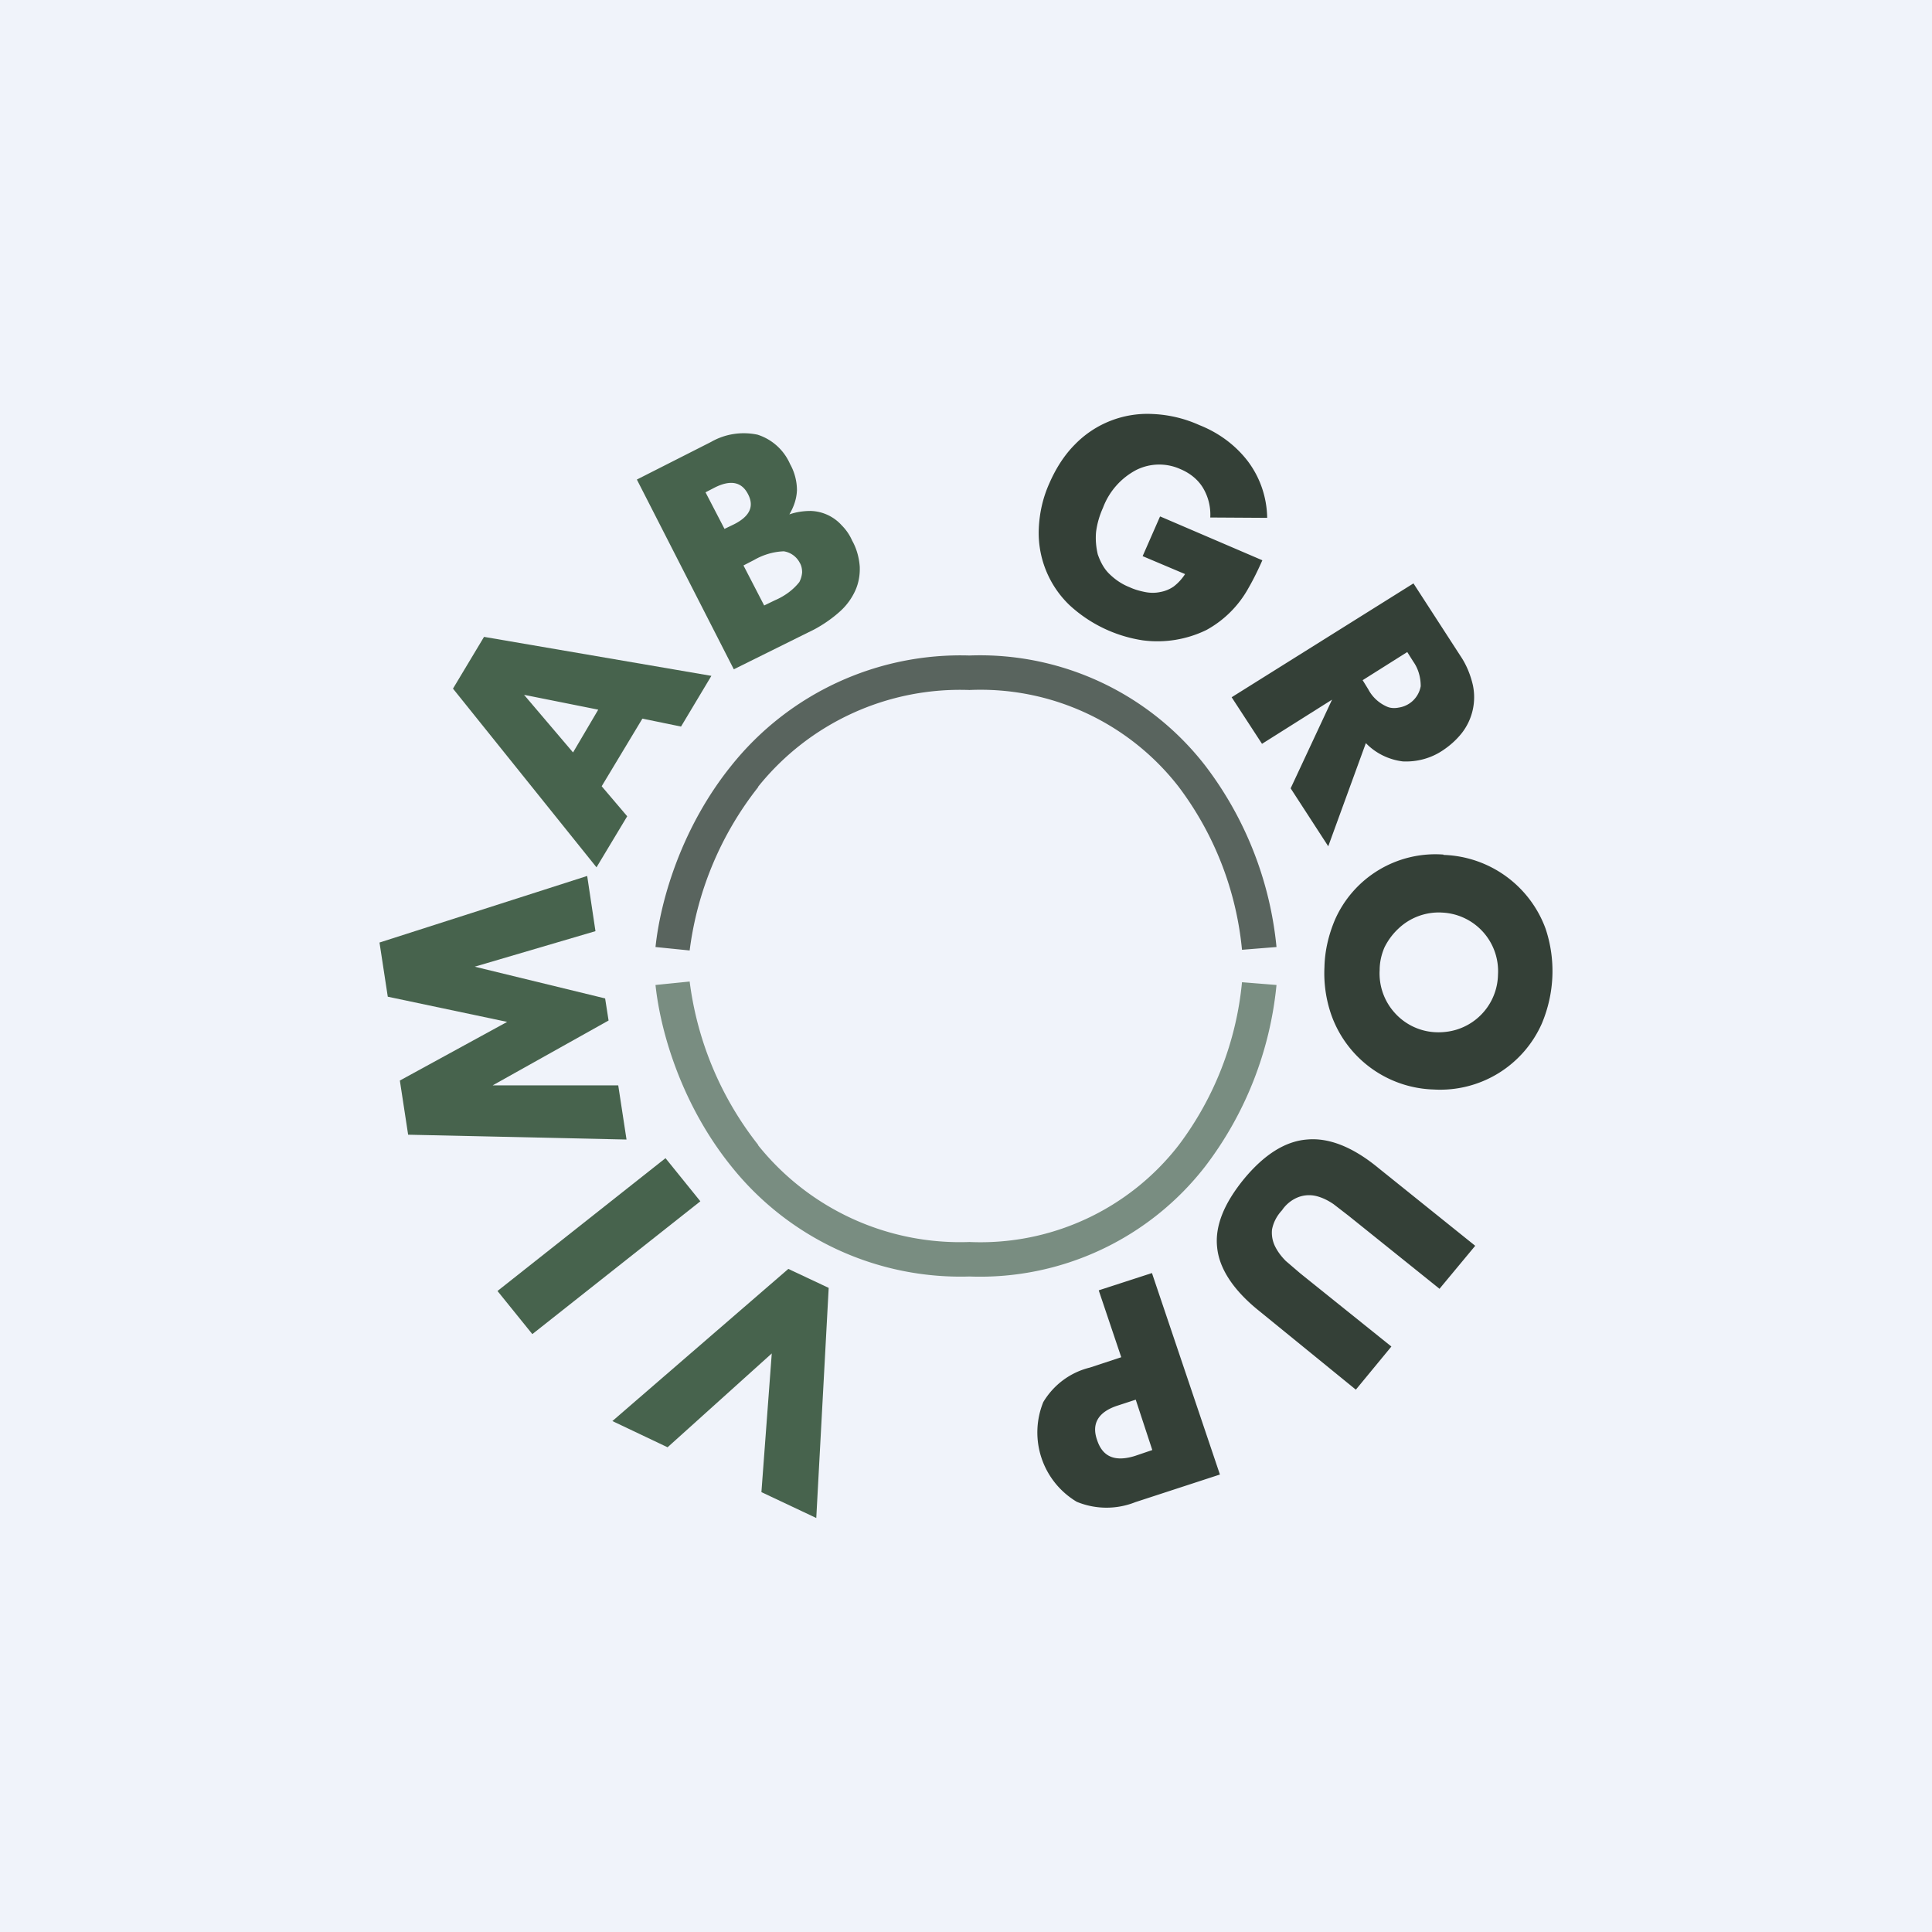 <!-- by TradingView --><svg width="56" height="56" viewBox="0 0 56 56" xmlns="http://www.w3.org/2000/svg"><path fill="#F0F3FA" d="M0 0h56v56H0z"/><path d="m22.07 43.25.3-4.02-3.02 2.72-1.6-.76 5.1-4.41 1.17.55-.36 6.67-1.59-.75ZM14.42 37.42l4.87-3.85 1.01 1.25-4.87 3.85-1.01-1.25ZM18.16 33.03l-6.33-.14-.24-1.57 3.11-1.7-3.46-.73-.24-1.57 6.02-1.93.24 1.6-3.5 1.03 3.78.92.1.64-3.36 1.88h3.64l.24 1.57ZM18.62 20.83l-1.18 1.96.74.87-.89 1.48-4.16-5.18.9-1.5 6.59 1.13-.88 1.47-1.12-.23Zm-1.28-.26-2.15-.43 1.42 1.67.73-1.24ZM18.46 13.9l2.15-1.09c.4-.23.88-.31 1.35-.21a1.54 1.54 0 0 1 .94.85c.13.23.2.5.2.76-.01.25-.09.48-.22.7.2-.07.41-.1.62-.1a1.26 1.26 0 0 1 .9.42c.13.13.23.28.3.44.13.23.2.49.22.75.01.24-.03.48-.13.7-.1.22-.25.43-.44.6-.22.2-.48.38-.74.52l-2.34 1.16-2.81-5.5ZM21 15.33l.27-.13c.46-.23.6-.52.41-.88-.18-.35-.5-.42-.96-.19l-.27.14.55 1.06Zm1.15 2.22.31-.15c.28-.12.53-.3.71-.53a.74.74 0 0 0 .08-.28c0-.1-.02-.2-.07-.28a.63.63 0 0 0-.46-.33c-.3.01-.6.1-.86.25l-.31.16.6 1.16Z" fill="#47634D"/><path d="m33.63 14.97 2.96 1.27c-.12.27-.25.54-.4.8a3.08 3.08 0 0 1-1.22 1.22 3.24 3.24 0 0 1-1.85.3A4.02 4.02 0 0 1 31 17.54a2.9 2.9 0 0 1-.89-2.22c.02-.46.12-.9.31-1.32.18-.41.42-.8.74-1.12a2.93 2.93 0 0 1 2.25-.88c.47.02.93.13 1.35.32.56.22 1.05.58 1.41 1.05.36.48.55 1.05.56 1.64L35.08 15a1.5 1.5 0 0 0-.23-.89c-.15-.23-.37-.4-.63-.51a1.49 1.49 0 0 0-1.28.02 2.05 2.05 0 0 0-.97 1.1c-.1.22-.17.46-.2.7-.02.22 0 .44.05.65.07.2.17.4.32.55.17.17.37.31.6.4.15.07.3.11.45.14.15.03.3.03.44 0a.98.98 0 0 0 .39-.16c.13-.1.24-.22.33-.36l-1.23-.52.5-1.14ZM38.5 24.53l-1.09-1.68 1.2-2.57-2.03 1.28-.88-1.35 5.27-3.3 1.36 2.1c.17.25.29.54.36.84a1.69 1.69 0 0 1-.32 1.4c-.16.2-.34.36-.55.5-.34.23-.75.34-1.16.32-.4-.05-.78-.23-1.07-.53l-1.09 2.99Zm1-4.81.16.26c.12.23.32.41.56.51.1.04.22.04.32.02a.76.76 0 0 0 .64-.62c0-.26-.07-.51-.22-.72l-.17-.27-1.3.82ZM41.84 24.78a3.26 3.26 0 0 1 2.96 2.14c.3.9.26 1.87-.11 2.75a3.22 3.22 0 0 1-3.13 1.91 3.25 3.25 0 0 1-2.97-2.16 3.67 3.67 0 0 1-.2-1.39c.01-.47.12-.93.3-1.36a3.18 3.18 0 0 1 3.15-1.9Zm-.06 1.67a1.7 1.7 0 0 0-1.25.47c-.17.16-.3.34-.4.54-.09.21-.14.43-.14.66a1.7 1.7 0 0 0 .43 1.23 1.69 1.69 0 0 0 1.2.57c.25.01.49-.03.7-.11a1.7 1.7 0 0 0 1.1-1.56 1.7 1.7 0 0 0-1.67-1.8h.03ZM41.73 37.36l-2.64-2.12-.44-.34c-.15-.1-.3-.18-.49-.23a.89.89 0 0 0-.5.02c-.2.07-.38.21-.5.39-.15.16-.25.35-.29.56a.9.9 0 0 0 .09.49c.08.16.19.3.31.42l.42.36 2.64 2.12-1.03 1.25L36.5 38c-.75-.6-1.16-1.23-1.22-1.84-.07-.62.2-1.28.78-1.99.58-.7 1.19-1.09 1.82-1.14.63-.06 1.33.21 2.08.83l2.8 2.25-1.03 1.24ZM31.85 37.4l1.54-.5 1.97 5.84-2.45.8a2.26 2.26 0 0 1-1.7-.01 2.34 2.34 0 0 1-.97-2.89c.3-.5.78-.86 1.35-1l.91-.3-.65-1.93Zm1.07 3.17-.52.17c-.56.18-.77.52-.6 1 .16.49.52.64 1.1.46l.5-.17-.48-1.46Z" fill="#344037"/><path opacity=".8" d="M21.98 22.81a9.6 9.6 0 0 0-1.99 4.74l-.99-.1c.15-1.41.78-3.5 2.2-5.26A8.5 8.5 0 0 1 28.1 19a8.26 8.26 0 0 1 6.84 3.2A10.31 10.31 0 0 1 37 27.45l-1 .08a9.32 9.32 0 0 0-1.84-4.73A7.27 7.27 0 0 0 28.1 20a7.5 7.5 0 0 0-6.13 2.81Z" fill="#344037"/><path opacity=".7" d="M21.98 33.19a9.6 9.6 0 0 1-1.99-4.74l-.99.1c.15 1.41.78 3.5 2.2 5.26A8.5 8.5 0 0 0 28.1 37a8.26 8.26 0 0 0 6.84-3.2A10.31 10.31 0 0 0 37 28.55l-1-.08a9.32 9.32 0 0 1-1.84 4.73A7.27 7.27 0 0 1 28.1 36a7.5 7.5 0 0 1-6.13-2.81Z" fill="#47634D"/></svg>